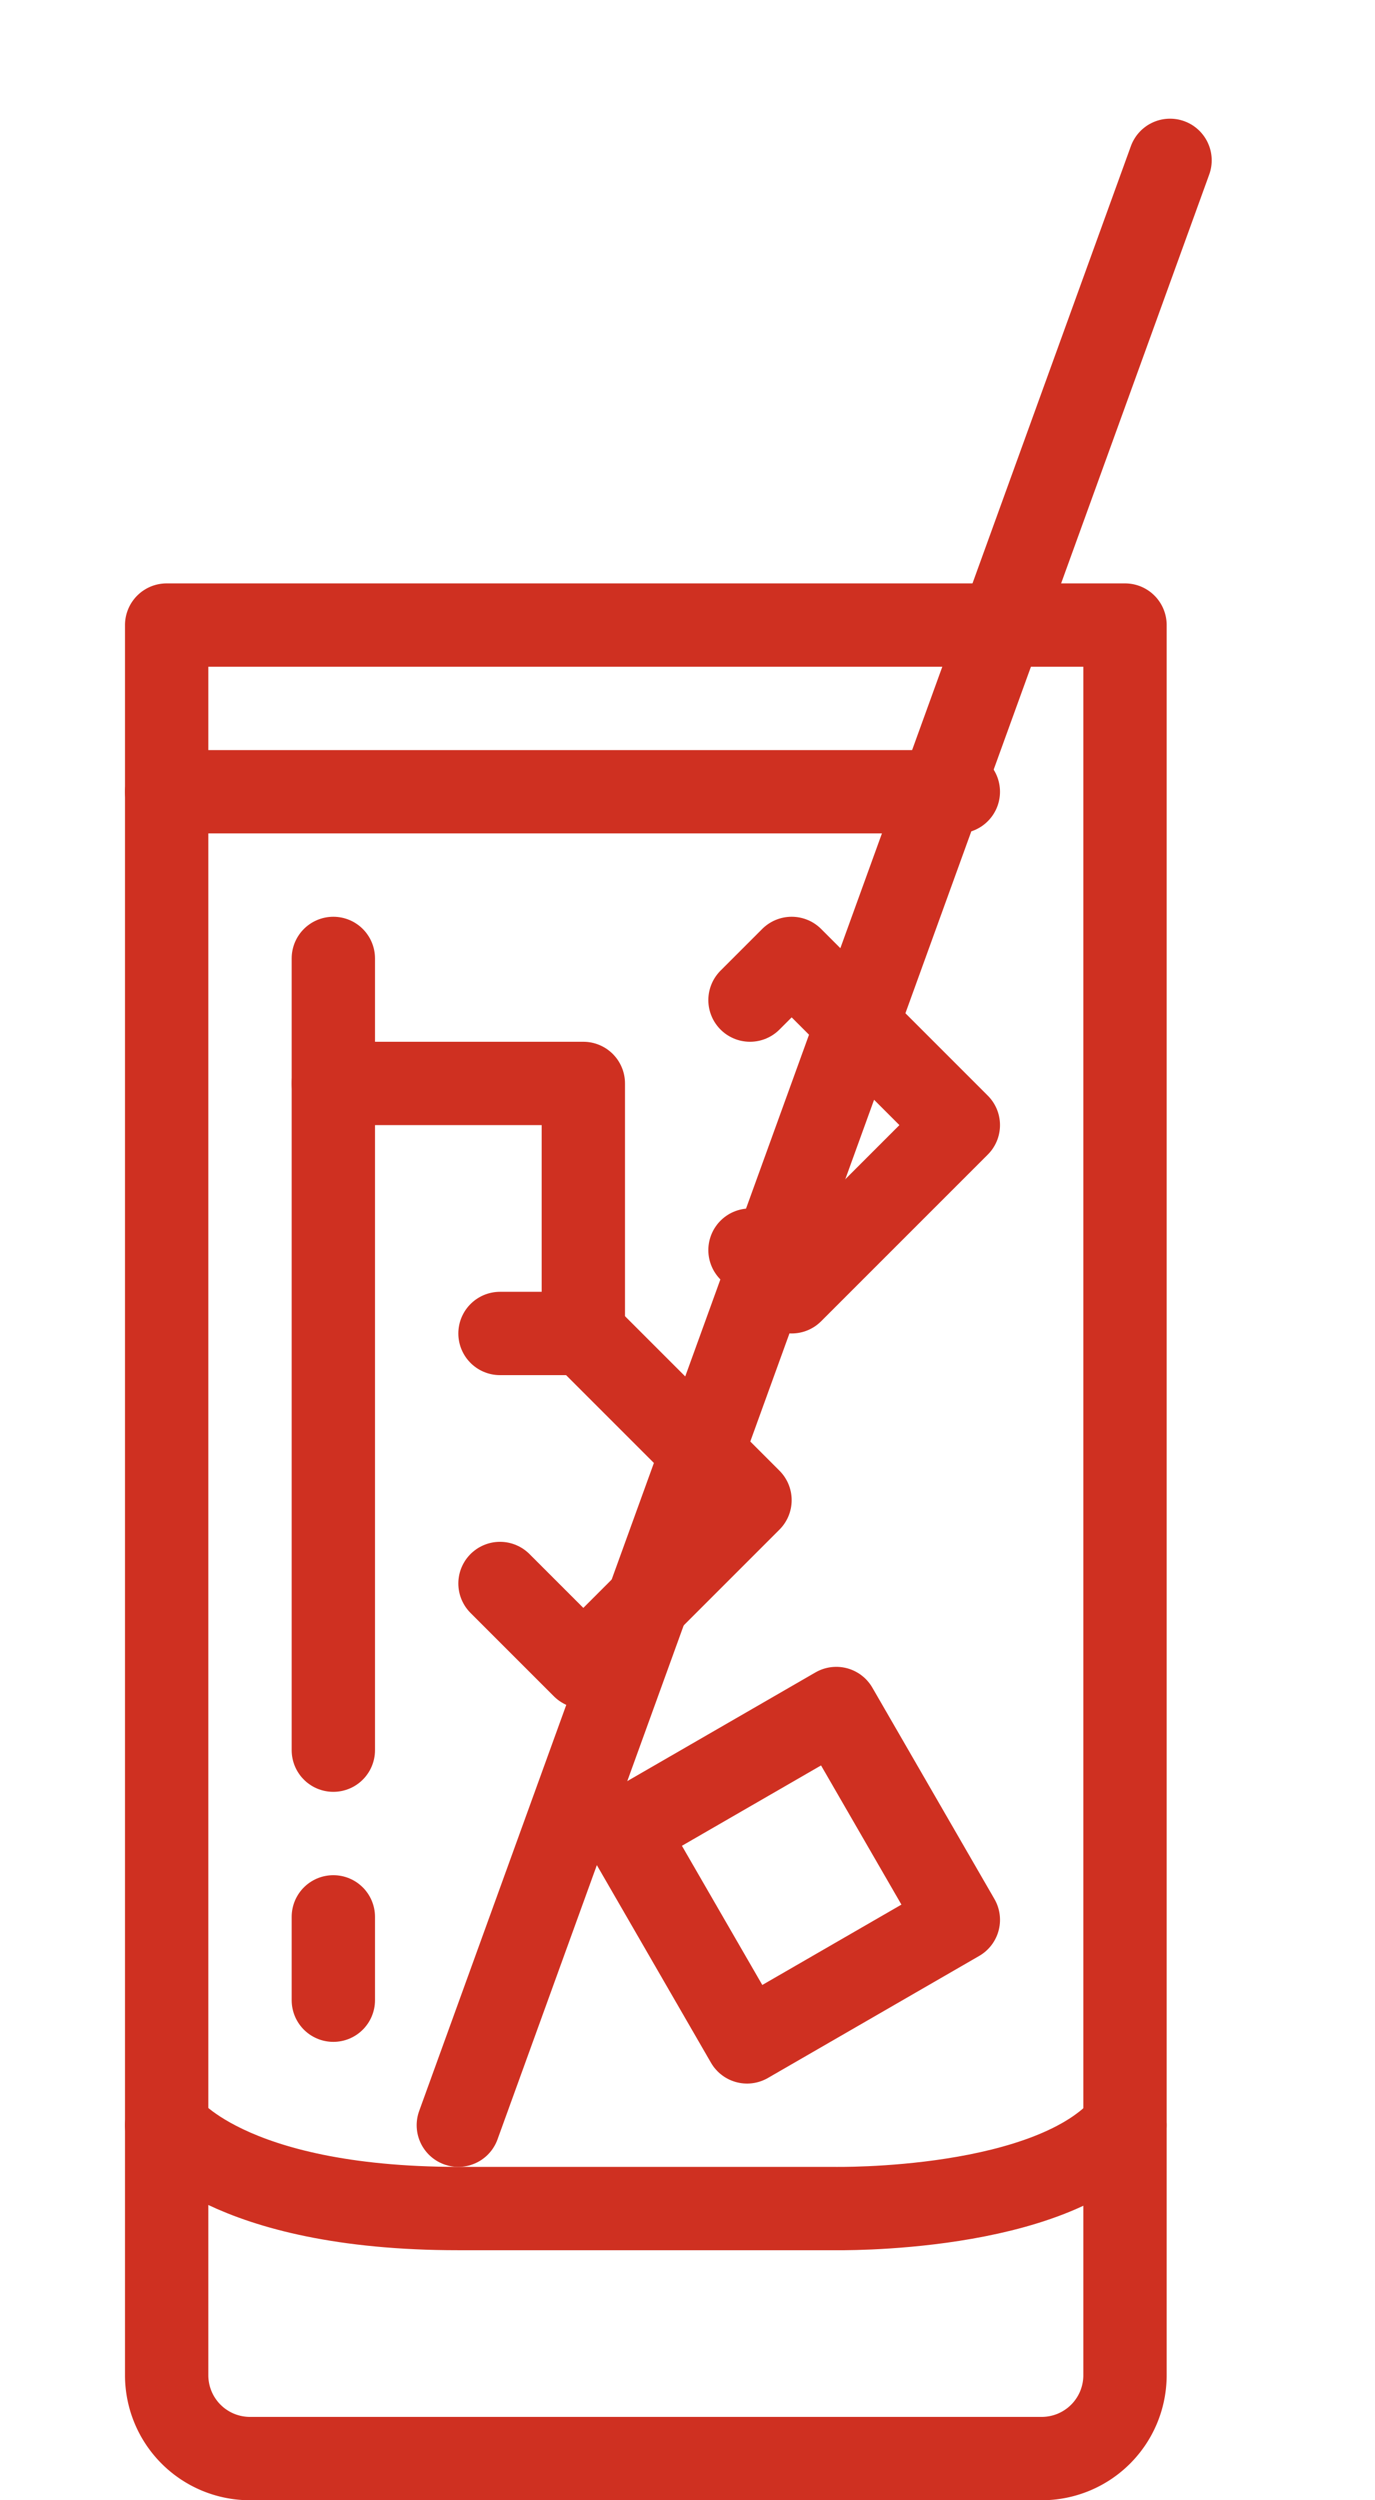 <svg xmlns="http://www.w3.org/2000/svg" xmlns:xlink="http://www.w3.org/1999/xlink" width="33" height="60" viewBox="0 0 33 60">
  <defs>
    <clipPath id="clip-path">
      <rect id="長方形_23213" data-name="長方形 23213" width="33" height="60" transform="translate(8 -3)" fill="none"/>
    </clipPath>
  </defs>
  <g id="ico" transform="translate(-122 -35)">
    <g id="グループ_15134" data-name="グループ 15134" transform="translate(114 38)">
      <g id="グループ_15120" data-name="グループ 15120" clip-path="url(#clip-path)">
        <path id="パス_17633" data-name="パス 17633" d="M35,12V54a2,2,0,0,1-2,2H14a2,2,0,0,1-2-2V12H35" fill="none" stroke="#cf3021" stroke-linecap="round" stroke-linejoin="round" stroke-width="2"/>
        <path id="パス_17634" data-name="パス 17634" d="M35,48c-1.76,2.1-6.919,2-7,2H19c-5.587,0-7-2-7-2" fill="none" stroke="#cf3021" stroke-linecap="round" stroke-linejoin="round" stroke-width="2"/>
        <line id="線_2927" data-name="線 2927" x2="19" transform="translate(12 16)" fill="none" stroke="#cf3021" stroke-linecap="round" stroke-linejoin="round" stroke-width="2"/>
        <line id="線_2928" data-name="線 2928" y2="19" transform="translate(16 20)" fill="none" stroke="#cf3021" stroke-linecap="round" stroke-linejoin="round" stroke-width="2"/>
        <line id="線_2929" data-name="線 2929" y2="2" transform="translate(16 43)" fill="none" stroke="#cf3021" stroke-linecap="round" stroke-linejoin="round" stroke-width="2"/>
        <path id="パス_17635" data-name="パス 17635" d="M20,35l2,2,4-4-4-4" fill="none" stroke="#cf3021" stroke-linecap="round" stroke-linejoin="round" stroke-width="2"/>
        <path id="パス_17636" data-name="パス 17636" d="M26,27l1,1,4-4-4-4-1,1" fill="none" stroke="#cf3021" stroke-linecap="round" stroke-linejoin="round" stroke-width="2"/>
        <rect id="長方形_23212" data-name="長方形 23212" width="5.856" height="5.857" transform="translate(23 40.929) rotate(-30.011)" fill="none" stroke="#cf3021" stroke-linecap="round" stroke-linejoin="round" stroke-width="2"/>
        <path id="パス_17637" data-name="パス 17637" d="M16,23h6v6H20" fill="none" stroke="#cf3021" stroke-linecap="round" stroke-linejoin="round" stroke-width="2"/>
        <path id="パス_17751" data-name="パス 17751" d="M19,48,36.081.848" fill="none" stroke="#cf3021" stroke-linecap="round" stroke-width="2"/>
      </g>
    </g>
  </g>
</svg>
